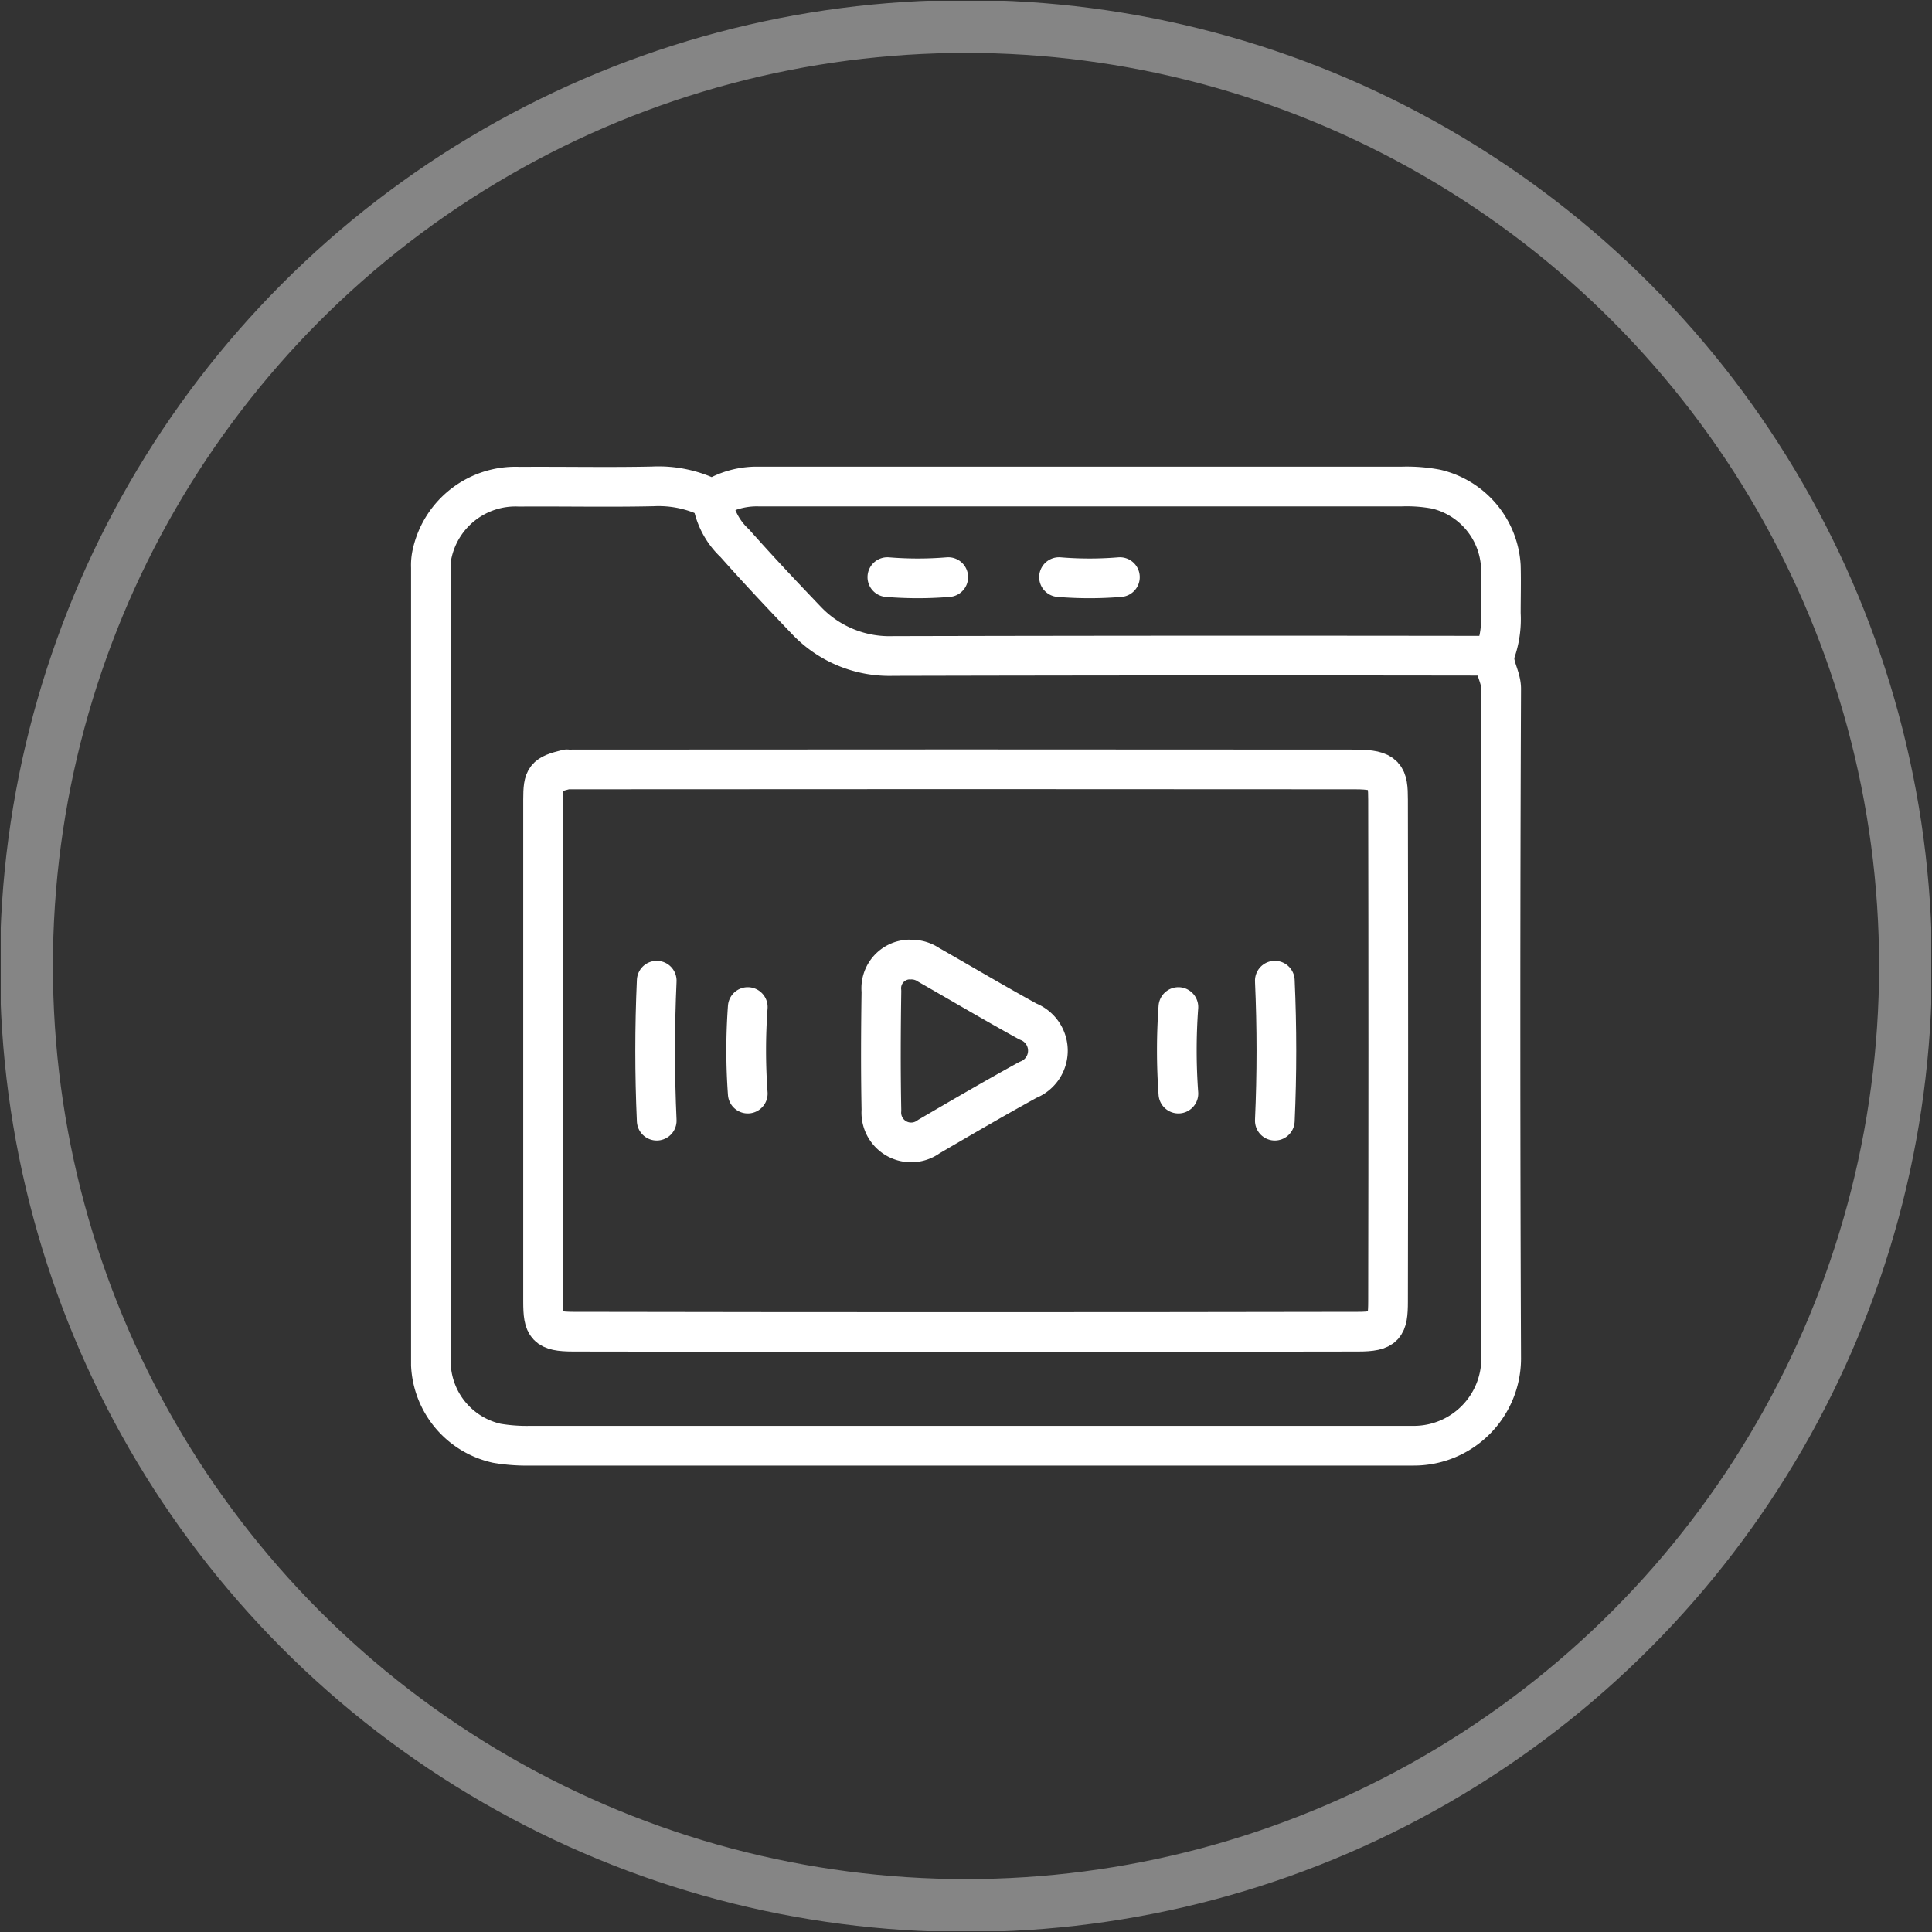 <svg id="Live_Streaming_Platforms" data-name="Live Streaming Platforms" xmlns="http://www.w3.org/2000/svg" xmlns:xlink="http://www.w3.org/1999/xlink" width="73" height="73" viewBox="0 0 73 73">
  <rect x="0" y="0" width="73" height="73" fill="#333333" stroke="none"/>
  <defs>
    <clipPath id="clip-path">
      <rect id="Rectangle_1424" data-name="Rectangle 1424" width="73" height="73" fill="none"/>
    </clipPath>
    <clipPath id="clip-path-2">
      <rect id="Rectangle_1422" data-name="Rectangle 1422" width="72.946" height="72.946" fill="none"/>
    </clipPath>
  </defs>
  <g id="Group_2263" data-name="Group 2263" clip-path="url(#clip-path)">
    <g id="Group_2260" data-name="Group 2260" transform="translate(0.027 0.027)">
      <g id="Group_2259" data-name="Group 2259" clip-path="url(#clip-path-2)">
        <g id="Group_2258" data-name="Group 2258" transform="translate(-0.027 -0.027)" opacity="0.4">
          <g id="Group_2257" data-name="Group 2257">
            <g id="Group_2256" data-name="Group 2256" clip-path="url(#clip-path)">
              <g id="Group_2255" data-name="Group 2255" transform="translate(0.027 0.027)">
                <g id="Group_2254" data-name="Group 2254" clip-path="url(#clip-path-2)">
                  <circle id="Ellipse_323" data-name="Ellipse 323" cx="35.501" cy="35.501" r="35.501" transform="translate(0.972 0.972)" fill="none" stroke="#fff" stroke-width="2"/>
                </g>
              </g>
            </g>
          </g>
        </g>
      </g>
    </g>
    <g id="Group_2262" data-name="Group 2262">
      <g id="Group_2261" data-name="Group 2261" clip-path="url(#clip-path)">
        <path id="Path_6212" data-name="Path 6212" d="M26.922,18.877a4.427,4.427,0,0,0-2.246-.485c-1.679.036-3.36,0-5.04.012a3.224,3.224,0,0,0-3.289,2.5,1.961,1.961,0,0,0-.053.548q0,15.071,0,30.143a3.184,3.184,0,0,0,2.493,2.953,6.735,6.735,0,0,0,1.249.092q16.693,0,33.386,0a3.3,3.3,0,0,0,3.311-3.3q-.052-12.652,0-25.3c0-.511-.393-.954-.2-1.443a3.741,3.741,0,0,0,.187-1.4c0-.6.017-1.2,0-1.8a3.178,3.178,0,0,0-2.441-2.9,5.953,5.953,0,0,0-1.3-.1q-12.152,0-24.3,0a3.13,3.13,0,0,0-1.7.456" transform="translate(-0.012 -0.014)" fill="none" stroke="#fff" stroke-linecap="round" stroke-linejoin="round" stroke-width="1.5"/>
        <path id="Path_6213" data-name="Path 6213" d="M26.93,18.9a2.772,2.772,0,0,0,.855,1.641c.874.986,1.779,1.946,2.691,2.9A4.325,4.325,0,0,0,33.767,24.8q11.3-.027,22.607-.009" transform="translate(-0.02 -0.014)" fill="none" stroke="#fff" stroke-linecap="round" stroke-linejoin="round" stroke-width="1.5"/>
        <path id="Path_6214" data-name="Path 6214" d="M34.37,36.282a1.087,1.087,0,0,0-1.041,1.2c-.022,1.5-.03,2.995,0,4.491a1.127,1.127,0,0,0,1.791,1c1.241-.726,2.484-1.45,3.744-2.143a1.183,1.183,0,0,0,0-2.206c-1.26-.693-2.5-1.427-3.747-2.139a1.165,1.165,0,0,0-.7-.2" transform="translate(-0.025 -0.027)" fill="none" stroke="#fff" stroke-linecap="round" stroke-linejoin="round" stroke-width="1.5"/>
        <path id="Path_6215" data-name="Path 6215" d="M24.832,37.081q-.118,2.646,0,5.29" transform="translate(-0.018 -0.027)" fill="none" stroke="#fff" stroke-linecap="round" stroke-linejoin="round" stroke-width="1.5"/>
        <path id="Path_6216" data-name="Path 6216" d="M28.275,38.079a22.585,22.585,0,0,0,0,3.269" transform="translate(-0.021 -0.028)" fill="none" stroke="#fff" stroke-linecap="round" stroke-linejoin="round" stroke-width="1.5"/>
        <path id="Path_6217" data-name="Path 6217" d="M44.558,38.079a22.587,22.587,0,0,0,0,3.269" transform="translate(-0.033 -0.028)" fill="none" stroke="#fff" stroke-linecap="round" stroke-linejoin="round" stroke-width="1.5"/>
        <path id="Path_6218" data-name="Path 6218" d="M48.205,37.081q.118,2.646,0,5.29" transform="translate(-0.036 -0.027)" fill="none" stroke="#fff" stroke-linecap="round" stroke-linejoin="round" stroke-width="1.5"/>
        <path id="Path_6219" data-name="Path 6219" d="M21.435,29.09c-.821.206-.9.3-.9,1.148q0,9.482,0,18.964c0,.939.117,1.135,1.142,1.137q14.821.027,29.644,0c1.024,0,1.14-.2,1.141-1.137q.018-9.482,0-18.964c0-.887-.081-1.142-1.242-1.143q-14.872-.013-29.744,0" transform="translate(-0.015 -0.022)" fill="none" stroke="#fff" stroke-linecap="round" stroke-linejoin="round" stroke-width="1.5"/>
        <path id="Path_6220" data-name="Path 6220" d="M33.554,21.822a13.947,13.947,0,0,0,2.3,0" transform="translate(-0.025 -0.016)" fill="none" stroke="#fff" stroke-linecap="round" stroke-linejoin="round" stroke-width="1.5"/>
        <path id="Path_6221" data-name="Path 6221" d="M40.045,21.822a13.947,13.947,0,0,0,2.3,0" transform="translate(-0.03 -0.016)" fill="none" stroke="#fff" stroke-linecap="round" stroke-linejoin="round" stroke-width="1.5"/>
      </g>
    </g>
  </g>
</svg>
